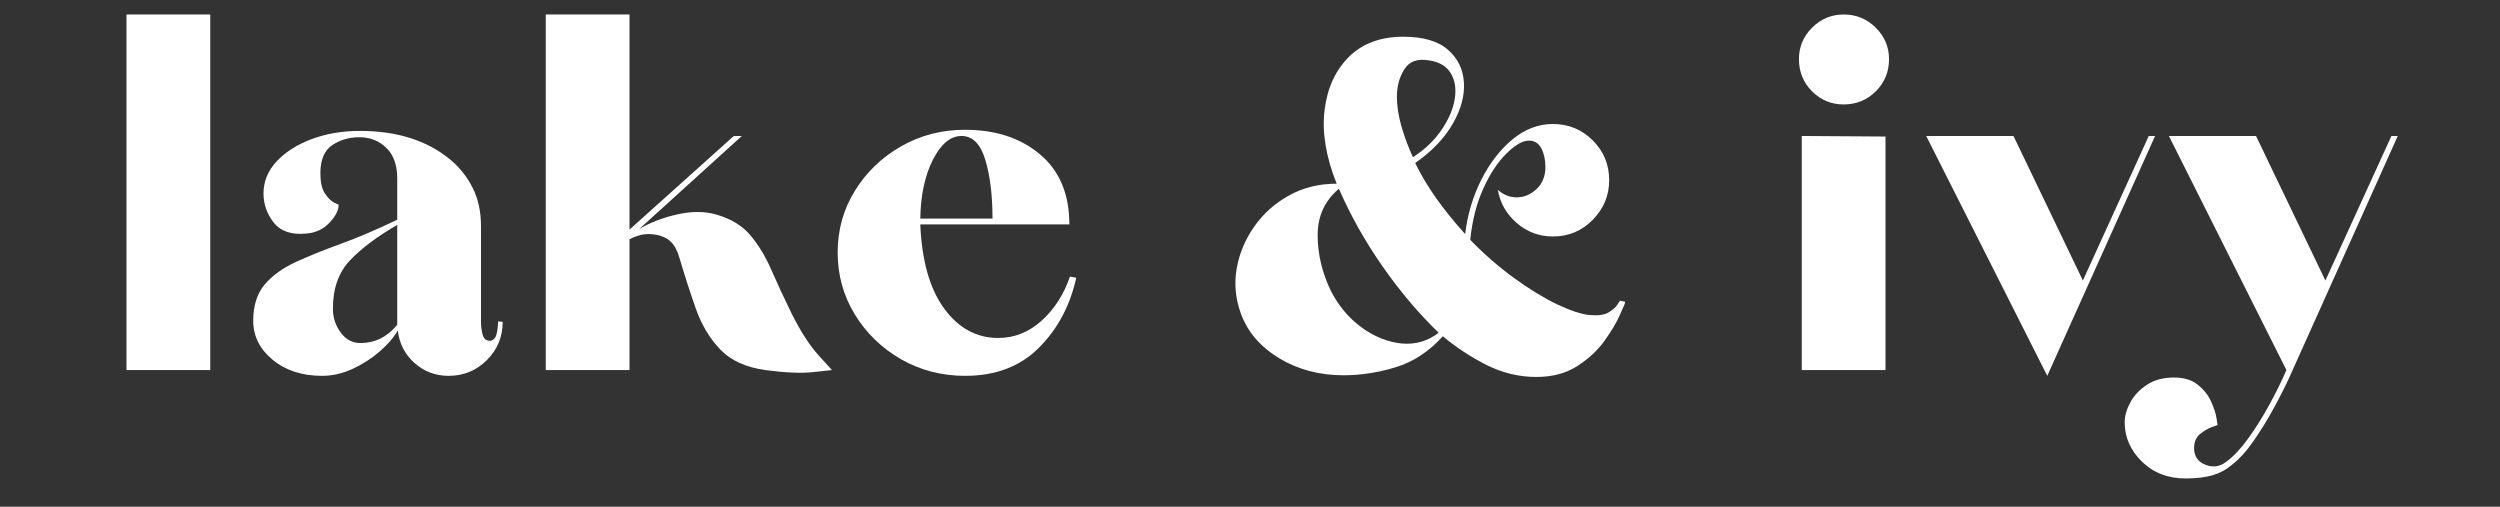 <svg version="1.0" preserveAspectRatio="xMidYMid meet" height="75" viewBox="0 0 277.5 56.25" zoomAndPan="magnify" width="370" xmlns:xlink="http://www.w3.org/1999/xlink" xmlns="http://www.w3.org/2000/svg"><rect x="0" y="0" width="277.5" height="56.25" fill="#333333" stroke="none"/><defs><g></g></defs><g fill-opacity="1" fill="#ffffff"><g transform="translate(10.854, 41.077)"><g><path d="M 3.188 0 L 3.188 -39.469 L 12.484 -39.469 L 12.484 0 Z M 3.188 0"></path></g></g></g><g fill-opacity="1" fill="#ffffff"><g transform="translate(26.515, 41.077)"><g><path d="M 9.234 0.641 C 7.023 0.641 5.195 0.047 3.75 -1.141 C 2.312 -2.328 1.594 -3.77 1.594 -5.469 C 1.594 -7.125 2.004 -8.453 2.828 -9.453 C 3.66 -10.453 4.805 -11.289 6.266 -11.969 C 7.734 -12.645 9.43 -13.332 11.359 -14.031 C 13.297 -14.738 15.367 -15.625 17.578 -16.688 L 17.578 -21.266 C 17.578 -22.754 17.172 -23.891 16.359 -24.672 C 15.555 -25.453 14.562 -25.844 13.375 -25.844 C 12.227 -25.844 11.219 -25.547 10.344 -24.953 C 9.477 -24.359 9.047 -23.32 9.047 -21.844 C 9.047 -20.863 9.211 -20.117 9.547 -19.609 C 9.891 -19.098 10.227 -18.758 10.562 -18.594 C 10.906 -18.426 11.078 -18.344 11.078 -18.344 C 11.078 -17.75 10.738 -17.086 10.062 -16.359 C 9.383 -15.641 8.535 -15.238 7.516 -15.156 C 5.859 -14.988 4.645 -15.391 3.875 -16.359 C 3.113 -17.336 2.734 -18.422 2.734 -19.609 C 2.734 -20.922 3.211 -22.098 4.172 -23.141 C 5.129 -24.18 6.422 -25.008 8.047 -25.625 C 9.68 -26.238 11.477 -26.547 13.438 -26.547 C 17.508 -26.547 20.82 -25.508 23.375 -23.438 C 24.469 -22.539 25.32 -21.477 25.938 -20.25 C 26.562 -19.02 26.875 -17.598 26.875 -15.984 L 26.875 -5.406 C 26.875 -4.852 26.938 -4.352 27.062 -3.906 C 27.188 -3.469 27.461 -3.25 27.891 -3.25 C 28.098 -3.25 28.285 -3.375 28.453 -3.625 C 28.629 -3.883 28.738 -4.477 28.781 -5.406 L 29.281 -5.344 C 29.281 -3.688 28.695 -2.273 27.531 -1.109 C 26.363 0.055 24.953 0.641 23.297 0.641 C 21.816 0.641 20.547 0.16 19.484 -0.797 C 18.422 -1.754 17.805 -2.953 17.641 -4.391 C 17.172 -3.586 16.488 -2.801 15.594 -2.031 C 14.707 -1.27 13.711 -0.633 12.609 -0.125 C 11.504 0.383 10.379 0.641 9.234 0.641 Z M 13.5 -3 C 15.113 -3 16.473 -3.676 17.578 -5.031 L 17.578 -16.109 C 15.367 -14.836 13.625 -13.531 12.344 -12.188 C 11.07 -10.852 10.438 -9.062 10.438 -6.812 C 10.438 -5.832 10.723 -4.953 11.297 -4.172 C 11.867 -3.391 12.602 -3 13.5 -3 Z M 13.5 -3"></path></g></g></g><g fill-opacity="1" fill="#ffffff"><g transform="translate(57.391, 41.077)"><g><path d="M 3.188 0 L 3.188 -39.469 L 12.484 -39.469 L 12.484 -15.594 L 24.062 -25.984 L 24.953 -25.984 L 13.562 -15.656 C 14.789 -16.383 16.203 -16.926 17.797 -17.281 C 19.391 -17.645 20.844 -17.633 22.156 -17.25 C 23.77 -16.781 25.02 -16.016 25.906 -14.953 C 26.801 -13.898 27.578 -12.617 28.234 -11.109 C 28.891 -9.598 29.645 -7.973 30.5 -6.234 C 31.477 -4.285 32.461 -2.758 33.453 -1.656 C 34.453 -0.551 34.953 0 34.953 0 C 34.953 0 34.281 0.07 32.938 0.219 C 31.602 0.375 29.812 0.301 27.562 0 C 25.406 -0.301 23.742 -1.055 22.578 -2.266 C 21.41 -3.473 20.504 -4.977 19.859 -6.781 C 19.223 -8.582 18.609 -10.484 18.016 -12.484 C 17.723 -13.492 17.281 -14.18 16.688 -14.547 C 16.094 -14.91 15.391 -15.094 14.578 -15.094 C 14.191 -15.094 13.816 -15.035 13.453 -14.922 C 13.098 -14.816 12.773 -14.68 12.484 -14.516 L 12.484 0 Z M 3.188 0"></path></g></g></g><g fill-opacity="1" fill="#ffffff"><g transform="translate(91.387, 41.077)"><g><path d="M 15.734 0.641 C 13.141 0.641 10.77 0.023 8.625 -1.203 C 6.477 -2.441 4.77 -4.098 3.5 -6.172 C 2.227 -8.254 1.594 -10.547 1.594 -13.047 C 1.594 -15.555 2.227 -17.836 3.5 -19.891 C 4.77 -21.953 6.477 -23.598 8.625 -24.828 C 10.77 -26.055 13.141 -26.672 15.734 -26.672 C 19.129 -26.672 21.906 -25.758 24.062 -23.938 C 26.227 -22.113 27.312 -19.523 27.312 -16.172 L 10.766 -16.172 C 10.93 -12.141 11.812 -9.031 13.406 -6.844 C 15 -4.656 17.004 -3.562 19.422 -3.562 C 21.203 -3.562 22.801 -4.195 24.219 -5.469 C 25.645 -6.75 26.695 -8.383 27.375 -10.375 L 28.078 -10.25 C 27.398 -7.156 26.02 -4.566 23.938 -2.484 C 21.863 -0.398 19.129 0.641 15.734 0.641 Z M 10.766 -16.812 L 18.781 -16.812 C 18.781 -19.395 18.516 -21.566 17.984 -23.328 C 17.453 -25.098 16.57 -25.984 15.344 -25.984 C 14.113 -25.984 13.051 -25.098 12.156 -23.328 C 11.27 -21.566 10.805 -19.395 10.766 -16.812 Z M 10.766 -16.812"></path></g></g></g><g fill-opacity="1" fill="#ffffff"><g transform="translate(121.054, 41.077)"><g></g></g></g><g fill-opacity="1" fill="#ffffff"><g transform="translate(133.978, 41.077)"><g><path d="M 36.547 0.766 C 34.641 0.766 32.801 0.32 31.031 -0.562 C 29.27 -1.457 27.648 -2.52 26.172 -3.75 C 24.641 -2.051 22.895 -0.906 20.938 -0.312 C 18.988 0.281 17.062 0.578 15.156 0.578 C 12.477 0.578 10.086 -0.055 7.984 -1.328 C 5.891 -2.609 4.477 -4.266 3.75 -6.297 C 3.156 -7.953 3.004 -9.617 3.297 -11.297 C 3.598 -12.973 4.25 -14.52 5.25 -15.938 C 6.25 -17.363 7.531 -18.508 9.094 -19.375 C 10.664 -20.25 12.43 -20.688 14.391 -20.688 C 13.203 -23.664 12.754 -26.383 13.047 -28.844 C 13.348 -31.301 14.25 -33.273 15.75 -34.766 C 17.258 -36.254 19.27 -37 21.781 -37 C 23.988 -37 25.641 -36.52 26.734 -35.562 C 27.836 -34.602 28.43 -33.391 28.516 -31.922 C 28.609 -30.461 28.195 -28.938 27.281 -27.344 C 26.375 -25.75 24.984 -24.297 23.109 -22.984 C 23.742 -21.672 24.531 -20.352 25.469 -19.031 C 26.406 -17.719 27.469 -16.406 28.656 -15.094 C 28.906 -17.219 29.492 -19.211 30.422 -21.078 C 31.359 -22.941 32.516 -24.445 33.891 -25.594 C 35.273 -26.738 36.773 -27.312 38.391 -27.312 C 40.129 -27.312 41.602 -26.707 42.812 -25.5 C 44.031 -24.289 44.641 -22.816 44.641 -21.078 C 44.641 -19.379 44.031 -17.91 42.812 -16.672 C 41.602 -15.441 40.129 -14.828 38.391 -14.828 C 36.867 -14.828 35.531 -15.328 34.375 -16.328 C 33.227 -17.328 32.531 -18.551 32.281 -20 C 32.914 -19.445 33.613 -19.172 34.375 -19.172 C 35.188 -19.172 35.922 -19.477 36.578 -20.094 C 37.234 -20.707 37.562 -21.523 37.562 -22.547 C 37.562 -23.348 37.41 -24.035 37.109 -24.609 C 36.816 -25.18 36.352 -25.469 35.719 -25.469 C 35.039 -25.469 34.223 -25 33.266 -24.062 C 32.305 -23.133 31.445 -21.844 30.688 -20.188 C 29.926 -18.531 29.438 -16.617 29.219 -14.453 C 30.789 -12.836 32.426 -11.414 34.125 -10.188 C 35.82 -8.957 37.41 -7.988 38.891 -7.281 C 40.379 -6.582 41.57 -6.191 42.469 -6.109 C 43.406 -6.023 44.102 -6.117 44.562 -6.391 C 45.031 -6.672 45.359 -6.957 45.547 -7.25 C 45.742 -7.551 45.844 -7.703 45.844 -7.703 L 46.422 -7.578 L 46.359 -7.328 C 46.359 -7.328 46.176 -6.91 45.812 -6.078 C 45.445 -5.254 44.883 -4.312 44.125 -3.25 C 43.363 -2.188 42.352 -1.25 41.094 -0.438 C 39.844 0.363 38.328 0.766 36.547 0.766 Z M 22.859 -23.625 C 24.211 -24.508 25.281 -25.535 26.062 -26.703 C 26.852 -27.879 27.332 -29.016 27.5 -30.109 C 27.676 -31.211 27.531 -32.156 27.062 -32.938 C 26.594 -33.727 25.785 -34.207 24.641 -34.375 C 23.367 -34.594 22.457 -34.266 21.906 -33.391 C 21.352 -32.523 21.078 -31.5 21.078 -30.312 C 21.078 -29.332 21.242 -28.25 21.578 -27.062 C 21.922 -25.875 22.348 -24.727 22.859 -23.625 Z M 25.719 -4.141 C 23.508 -6.266 21.426 -8.727 19.469 -11.531 C 17.52 -14.332 15.91 -17.195 14.641 -20.125 C 13.066 -18.801 12.281 -17.086 12.281 -14.984 C 12.281 -12.891 12.77 -10.82 13.75 -8.781 C 14.602 -7.125 15.738 -5.773 17.156 -4.734 C 18.582 -3.703 20.055 -3.109 21.578 -2.953 C 23.109 -2.805 24.488 -3.203 25.719 -4.141 Z M 25.719 -4.141"></path></g></g></g><g fill-opacity="1" fill="#ffffff"><g transform="translate(183.571, 41.077)"><g></g></g></g><g fill-opacity="1" fill="#ffffff"><g transform="translate(196.495, 41.077)"><g><path d="M 8.156 -29.484 C 6.789 -29.484 5.617 -29.969 4.641 -30.938 C 3.672 -31.914 3.188 -33.109 3.188 -34.516 C 3.188 -35.867 3.672 -37.031 4.641 -38 C 5.617 -38.977 6.789 -39.469 8.156 -39.469 C 9.551 -39.469 10.738 -38.977 11.719 -38 C 12.695 -37.031 13.188 -35.867 13.188 -34.516 C 13.188 -33.109 12.695 -31.914 11.719 -30.938 C 10.738 -29.969 9.551 -29.484 8.156 -29.484 Z M 3.5 0 L 3.5 -25.984 L 12.797 -25.922 L 12.797 0 Z M 3.5 0"></path></g></g></g><g fill-opacity="1" fill="#ffffff"><g transform="translate(212.856, 41.077)"><g><path d="M 14.391 0.641 L 0.953 -25.984 L 10.641 -25.984 L 18.344 -9.938 L 25.656 -25.984 L 26.359 -25.984 Z M 14.391 0.641"></path></g></g></g><g fill-opacity="1" fill="#ffffff"><g transform="translate(240.168, 41.077)"><g><path d="M 2.422 12.031 C 0.461 12.031 -1.148 11.406 -2.422 10.156 C -3.691 8.906 -4.328 7.453 -4.328 5.797 C -4.328 5.078 -4.113 4.332 -3.688 3.562 C -3.27 2.801 -2.656 2.156 -1.844 1.625 C -1.039 1.094 -0.047 0.828 1.141 0.828 C 2.242 0.828 3.125 1.094 3.781 1.625 C 4.445 2.156 4.938 2.77 5.25 3.469 C 5.57 4.164 5.773 4.781 5.859 5.312 C 5.941 5.844 5.984 6.109 5.984 6.109 C 5.984 6.109 5.77 6.18 5.344 6.328 C 4.926 6.484 4.492 6.738 4.047 7.094 C 3.598 7.457 3.375 7.977 3.375 8.656 C 3.375 9.551 3.785 10.164 4.609 10.5 C 5.441 10.844 6.219 10.738 6.938 10.188 C 7.75 9.594 8.566 8.723 9.391 7.578 C 10.223 6.43 11.008 5.176 11.75 3.812 C 12.488 2.457 13.113 1.188 13.625 0 L 0.578 -25.984 L 10.25 -25.984 L 17.953 -9.938 L 25.281 -25.984 L 25.984 -25.984 L 14 0.703 C 13.539 1.723 12.957 2.879 12.25 4.172 C 11.551 5.461 10.797 6.691 9.984 7.859 C 9.18 9.023 8.359 9.926 7.516 10.562 C 6.922 11.07 6.227 11.441 5.438 11.672 C 4.656 11.91 3.648 12.031 2.422 12.031 Z M 2.422 12.031"></path></g></g></g></svg>